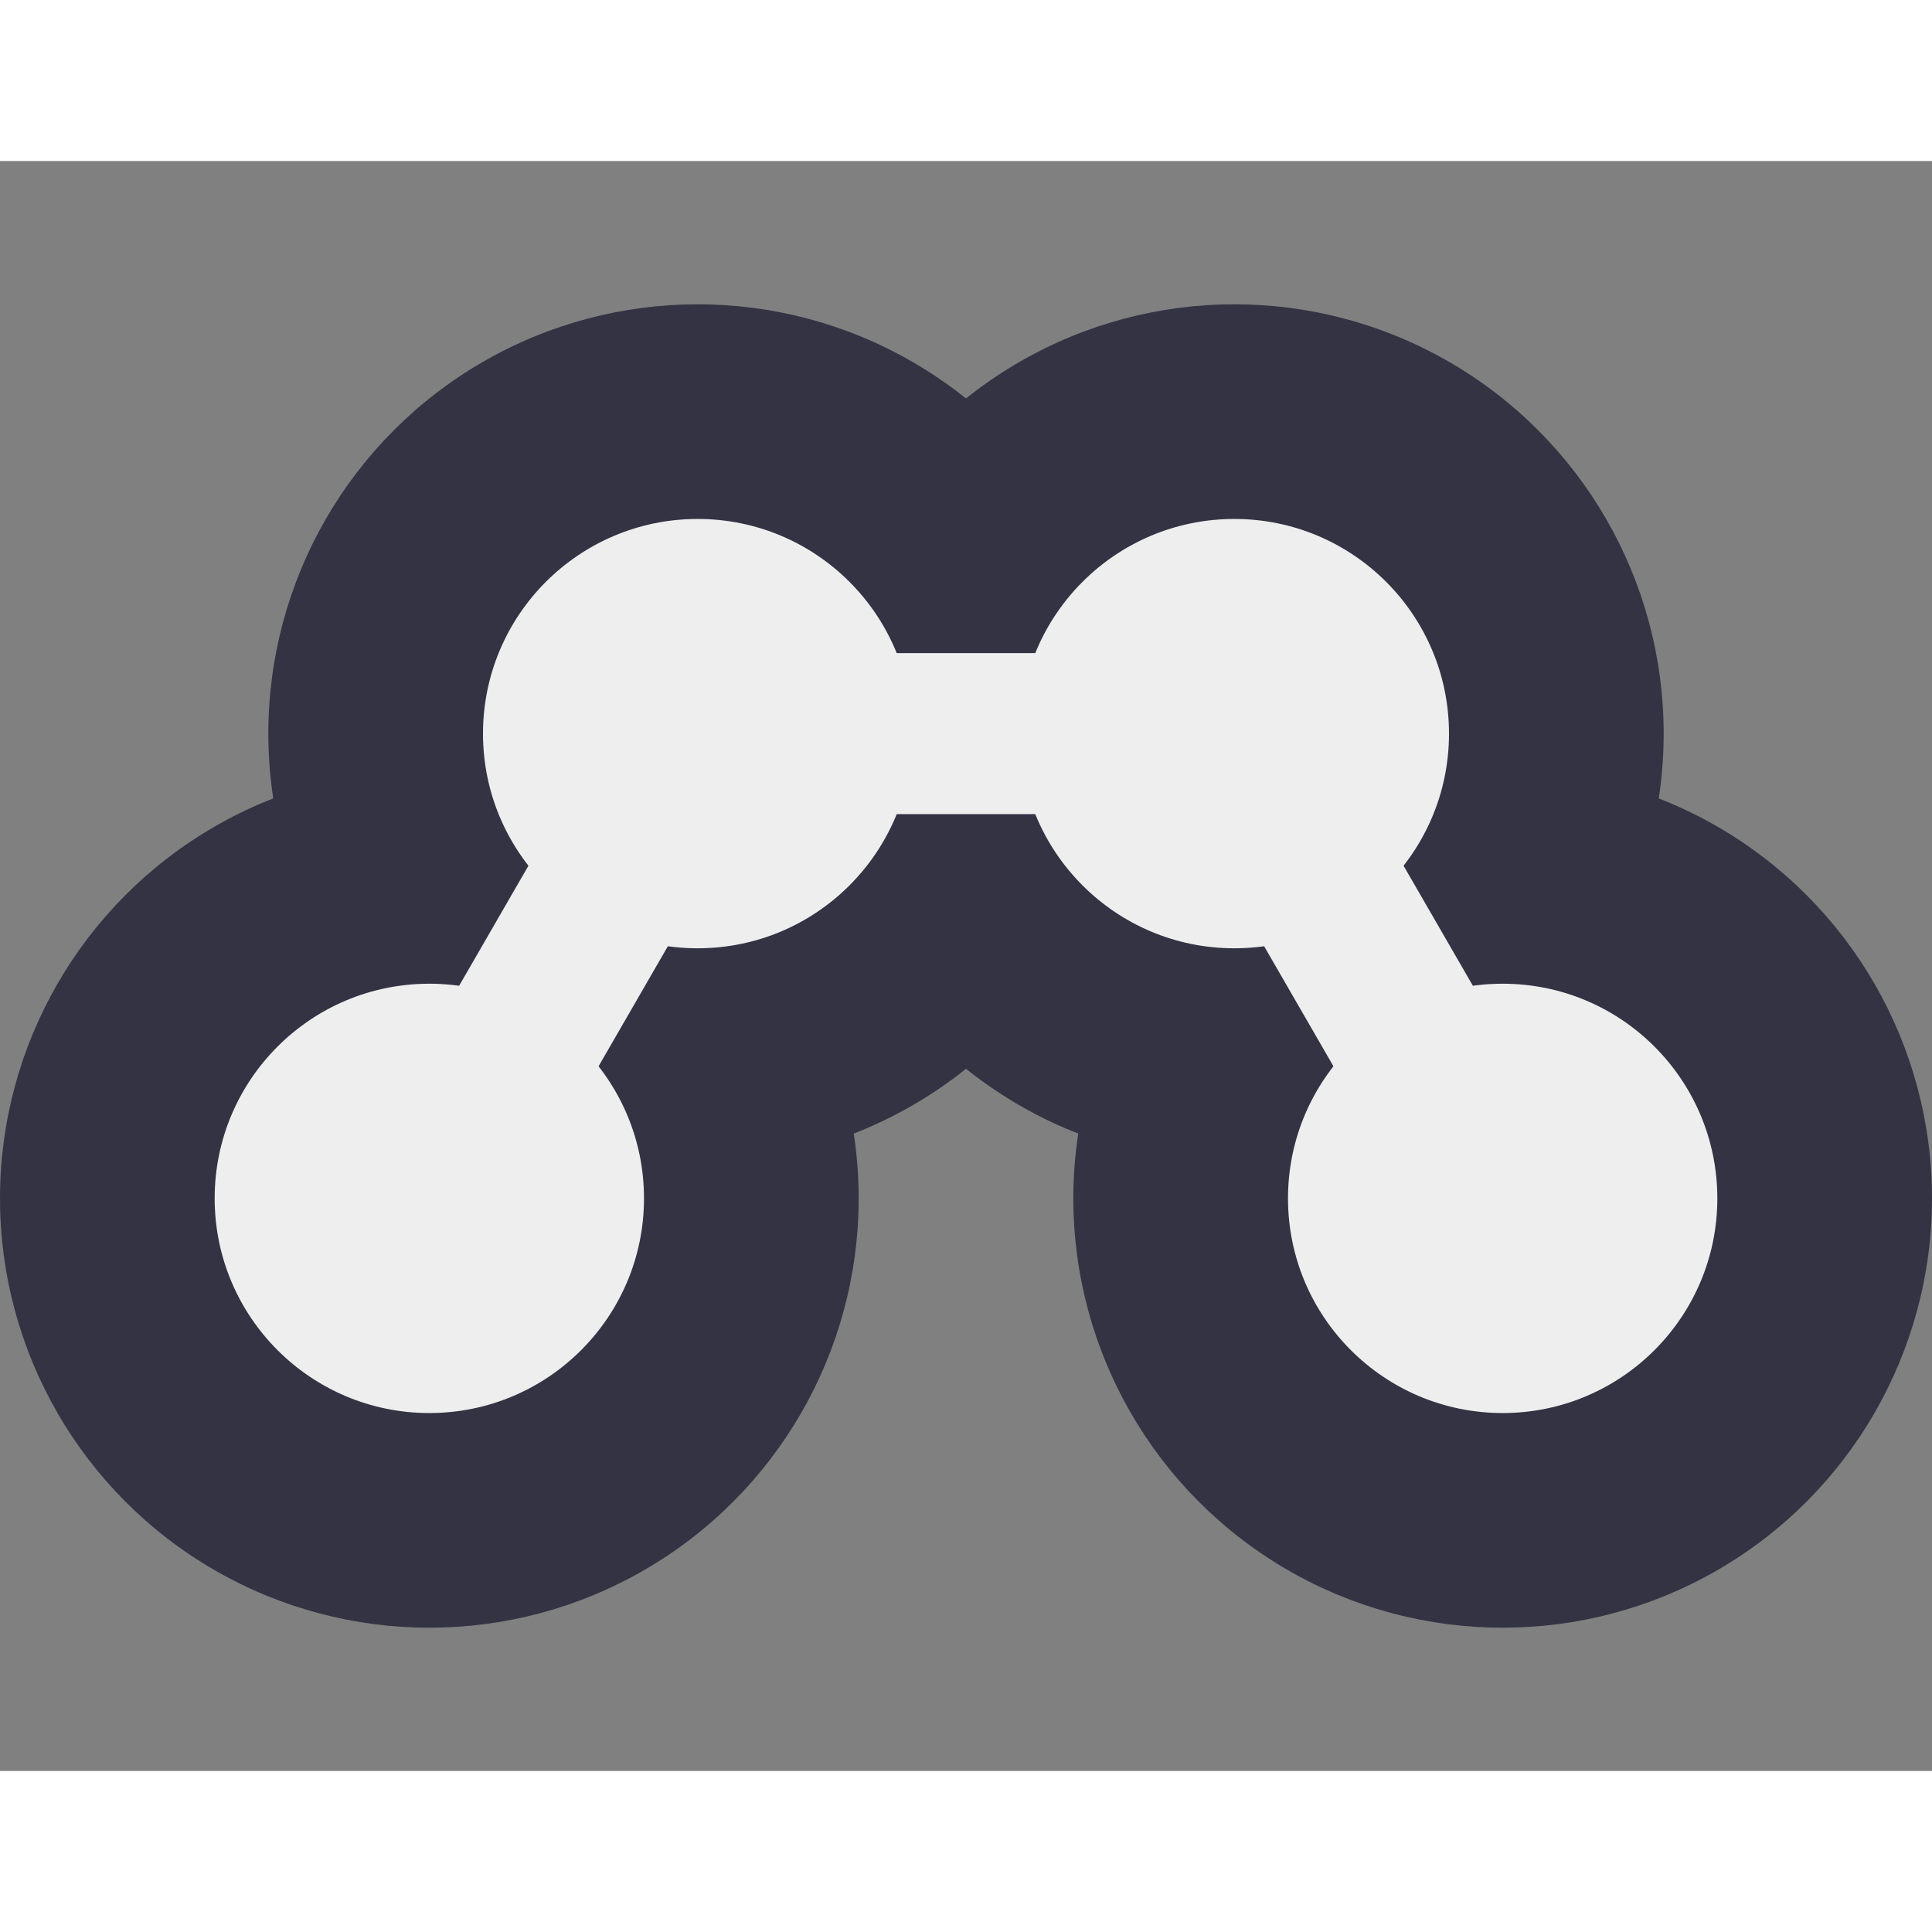 <?xml version="1.0" encoding="UTF-8"?><svg xmlns='http://www.w3.org/2000/svg' viewBox='-1.8 -1.5 3.6 3' width='32' height='32'><rect x="-1.8" y="-1.5" width="3.6" height="3" fill="#808080" stroke="none"/><g fill='#334'><circle cx='-0.5' cy='-0.433' r='0.8'/><circle cx='0.5' cy='-0.433' r='0.8'/><circle cx='-1' cy='0.433' r='0.8'/><circle cx='1' cy='0.433' r='0.8'/></g><g stroke='#334' stroke-width='0.6'><line x1='-0.5' y1='-0.433' x2='0.5' y2='-0.433'/><line x1='0.5' y1='-0.433' x2='1' y2='0.433'/><line x1='-1' y1='0.433' x2='-0.5' y2='-0.433'/></g><g fill='#eee'><circle cx='-0.5' cy='-0.433' r='0.4'/><circle cx='0.5' cy='-0.433' r='0.4'/><circle cx='-1' cy='0.433' r='0.4'/><circle cx='1' cy='0.433' r='0.4'/></g><g stroke='#eee' stroke-width='0.3'><line x1='-0.5' y1='-0.433' x2='0.5' y2='-0.433'/><line x1='0.5' y1='-0.433' x2='1' y2='0.433'/><line x1='-1' y1='0.433' x2='-0.5' y2='-0.433'/></g></svg>